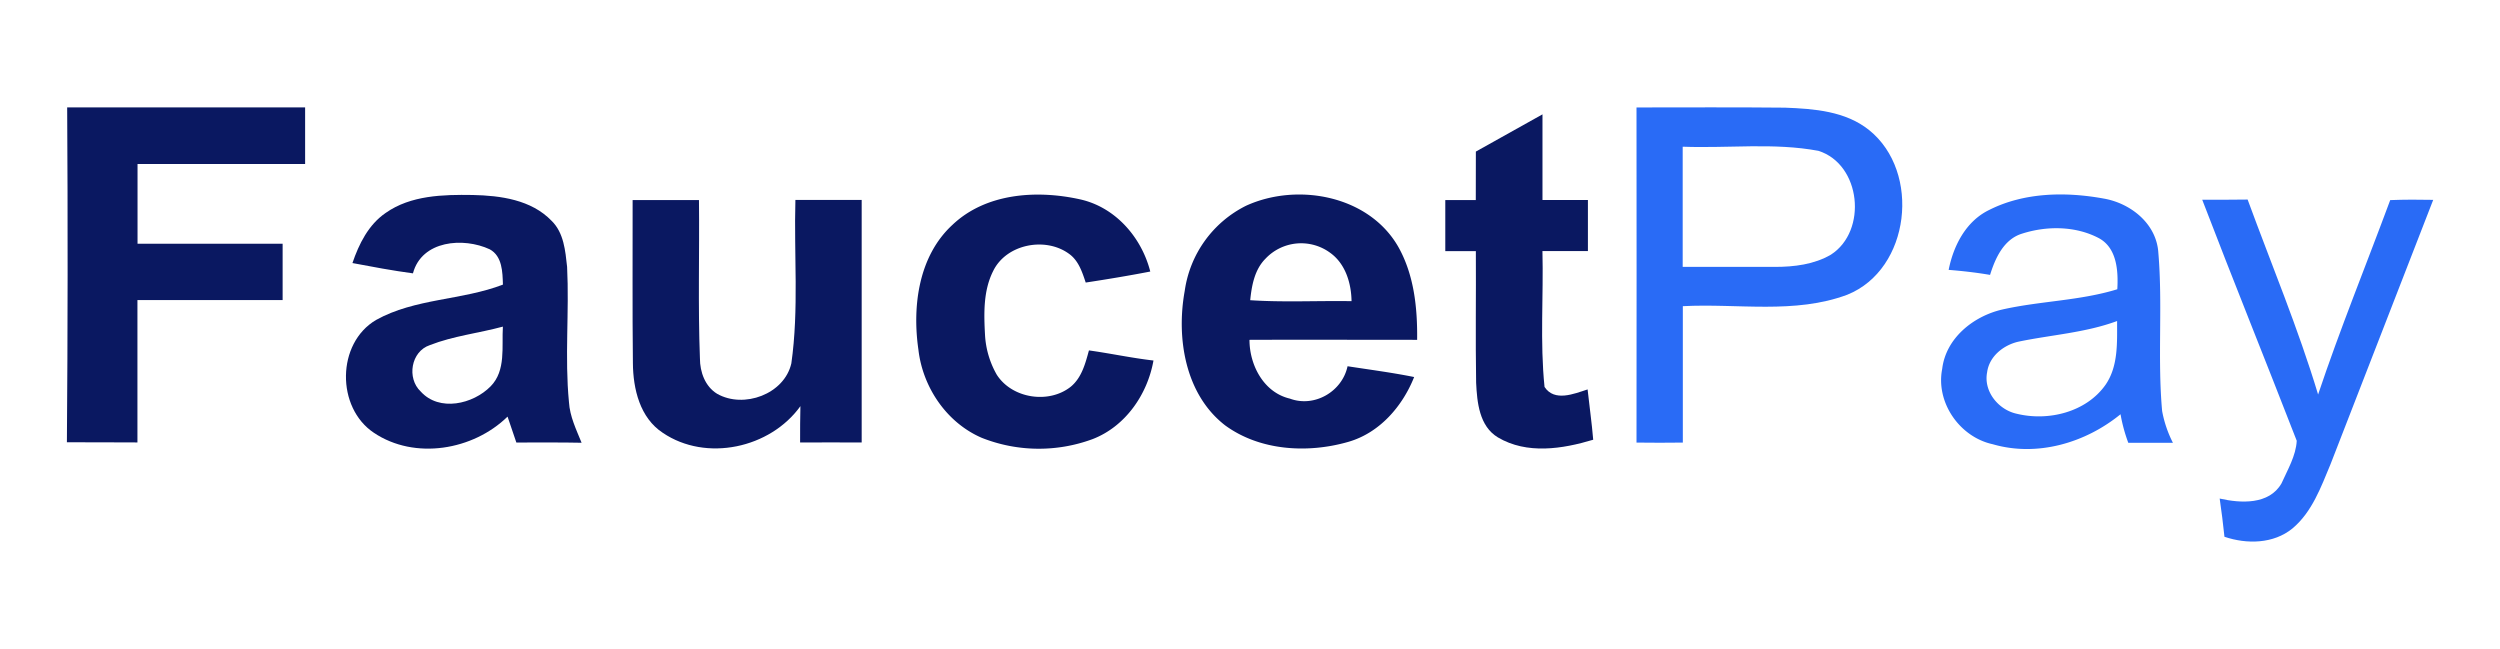 <svg id="Layer_1" data-name="Layer 1" xmlns="http://www.w3.org/2000/svg" viewBox="0 0 728 189"><defs><style>.cls-1{fill:none;}.cls-2{fill:#0a1861;}.cls-3{fill:#296bf6;}</style></defs><title>faucetpay_logo-freelogovectors.net</title><rect class="cls-1" width="728" height="189"/><path class="cls-2" d="M30.56,311.78H99.85c0,5.49,0,11,0,16.48q-24.39,0-48.8,0v23.21c14.08,0,28.17,0,42.25,0,0,5.46,0,10.93,0,16.41-14.09,0-28.18,0-42.28,0,0,13.83,0,27.64,0,41.46-6.86-.07-13.7,0-20.54-.05Q30.86,360.57,30.56,311.78Z" transform="translate(-11 -280.5)"/><path class="cls-2" d="M440.77,324.64q9.71-5.4,19.4-10.84,0,12.48,0,24.94c4.41,0,8.82,0,13.23,0q0,7.44,0,14.88H460.16c.33,13.18-.74,26.46.61,39.56,2.9,4.4,8.59,2,12.54.72.52,4.89,1.23,9.75,1.63,14.65-8.94,2.7-19.31,4.33-27.75-.68-5.44-3.28-6.06-10.2-6.34-15.91-.21-12.77,0-25.55-.08-38.33-3,0-5.93,0-8.9,0q0-7.44,0-14.87,4.42,0,8.88,0Q440.74,331.67,440.77,324.64Z" transform="translate(-11 -280.5)"/><path class="cls-2" d="M123.3,342.51c7.32-5.16,16.72-5.36,25.33-5.23,8.12.17,17.1,1.38,23,7.53,3.57,3.49,4,8.73,4.51,13.4.66,13.11-.73,26.28.54,39.37.25,4.19,2.12,8,3.68,11.85-6.34-.14-12.67-.05-19-.07-.87-2.52-1.71-5-2.56-7.54-10,9.78-27,12.71-38.92,4.71-11-7.32-10.91-26.09.64-32.86,11.35-6.32,25-5.69,36.93-10.29-.11-3.65-.17-8.27-3.83-10.28-7.67-3.57-19.81-2.63-22.37,7-5.91-.79-11.77-1.89-17.62-3C115.52,351.55,118.3,345.93,123.3,342.51ZM136.17,381c-5.52,1.84-6.76,9.65-2.67,13.5,5.41,6,15.26,3.71,20.38-1.51,4.51-4.58,3.19-11.57,3.56-17.38C150.4,377.53,143,378.32,136.17,381Z" transform="translate(-11 -280.5)"/><path class="cls-2" d="M288.33,346c9.8-9.33,24.67-10.24,37.27-7.43,10.2,2.3,17.8,11,20.36,21-6.24,1.21-12.52,2.25-18.8,3.21-1-3-2.08-6.38-4.82-8.34-6.87-5.07-18.31-2.9-22.14,5-2.9,5.76-2.7,12.4-2.36,18.65a26.17,26.17,0,0,0,3.41,11.51c4.43,6.94,15.13,8.62,21.56,3.51,3.18-2.63,4.25-6.76,5.29-10.57,6.28.87,12.48,2.22,18.79,2.94-1.75,9.89-8.19,19.23-17.76,22.9A45.1,45.1,0,0,1,296.9,408c-10.24-4.41-17.21-14.73-18.46-25.69C276.61,369.65,278.49,355.08,288.33,346Z" transform="translate(-11 -280.5)"/><path class="cls-2" d="M373.88,340.4c15-6.84,35.88-2.95,44.38,12.12,4.55,8.17,5.52,17.73,5.41,26.94-16.27,0-32.55-.06-48.82,0,0,7.36,4.14,15.34,11.78,17.12,7.14,2.66,15.22-2.06,16.78-9.43,6.46,1,13,1.85,19.39,3.14-3.4,8.55-10.06,16.25-19.14,18.87-11.81,3.41-25.72,2.64-35.88-4.78-11.66-9-14.28-25.42-11.79-39.16A32.81,32.81,0,0,1,373.88,340.4Zm5.62,15.44c-3.17,3.19-4,7.78-4.44,12.08,9.82.65,19.68.12,29.51.28-.08-5.21-1.75-10.81-6.11-14A14.26,14.26,0,0,0,379.5,355.84Z" transform="translate(-11 -280.5)"/><path class="cls-2" d="M195.22,338.76c6.43,0,12.87,0,19.32,0,.17,15.38-.31,30.76.28,46.13,0,3.92,1.5,8.14,5,10.28,7.75,4.41,19.58.12,21.62-8.86,2.23-15.75.73-31.73,1.18-47.58,6.43,0,12.87,0,19.3,0q0,35.31,0,70.62c-6-.05-12,0-17.93,0,0-3.54,0-7.07.09-10.58-8.78,12.25-27.44,16.33-40.07,7.77-6.68-4.38-8.66-12.8-8.71-20.3C195.12,370.42,195.25,354.59,195.22,338.76Z" transform="translate(-11 -280.5)"/><path class="cls-3" d="M487.55,311.79c14.4,0,28.82-.09,43.22.06,8.46.32,17.66,1,24.54,6.55,15.14,12.19,12,40.52-6.37,47.92-15.29,5.73-32,2.49-47.9,3.34,0,13.25,0,26.49,0,39.72q-6.75.09-13.49,0Q487.6,360.57,487.55,311.79ZM501,323.22q0,17.5,0,35c8.95,0,17.9,0,26.86,0,5.58,0,11.4-.7,16.3-3.56,10.72-6.9,8.8-26.32-3.65-30.24C527.55,322,514.19,323.72,501,323.22Z" transform="translate(-11 -280.5)"/><path class="cls-3" d="M590.21,341.66c10.23-5.18,22.36-5.36,33.44-3.33,7.86,1.38,15.34,7.34,15.86,15.77,1.3,15.3-.28,30.74,1.1,46.07a33.7,33.7,0,0,0,3.15,9.28c-4.36,0-8.7,0-13,0a47.18,47.18,0,0,1-2.26-8.32c-10.24,8.35-24.27,12.49-37.21,8.73-9.63-2.08-16.66-12.17-14.72-21.95,1.08-8.95,9.06-15.31,17.42-17.26,11.1-2.52,22.64-2.55,33.57-5.92.31-5.31-.09-12.08-5.43-14.91-6.78-3.55-15.14-3.59-22.34-1.27-5.29,1.64-7.77,7.12-9.28,12-4-.68-8-1.14-12.06-1.46C579.85,352,583.51,344.92,590.21,341.66ZM598.74,380c-4.35,1-8.47,4.26-9.09,8.9-1.09,5.55,3.25,10.89,8.56,12.07,9.2,2.27,20.31-.41,25.95-8.46,3.71-5.41,3.33-12.28,3.34-18.53C618.24,377.41,608.31,378,598.74,380Z" transform="translate(-11 -280.5)"/><path class="cls-3" d="M652.29,338.67c4.39,0,8.81,0,13.22-.06,6.92,18.89,14.72,37.49,20.52,56.77,6.38-19.06,14-37.73,21-56.61,4.17-.16,8.35-.16,12.52-.07q-14.93,38.52-29.91,77c-2.78,6.66-5.37,13.91-11.07,18.68-5.52,4.52-13.32,4.63-19.81,2.43-.38-3.73-.86-7.44-1.39-11.13,6.08,1.39,14.38,1.87,18-4.41,1.77-3.95,4.22-8.08,4.44-12.41C670.72,385.43,661.28,362.13,652.29,338.67Z" transform="translate(-11 -280.5)"/></svg>